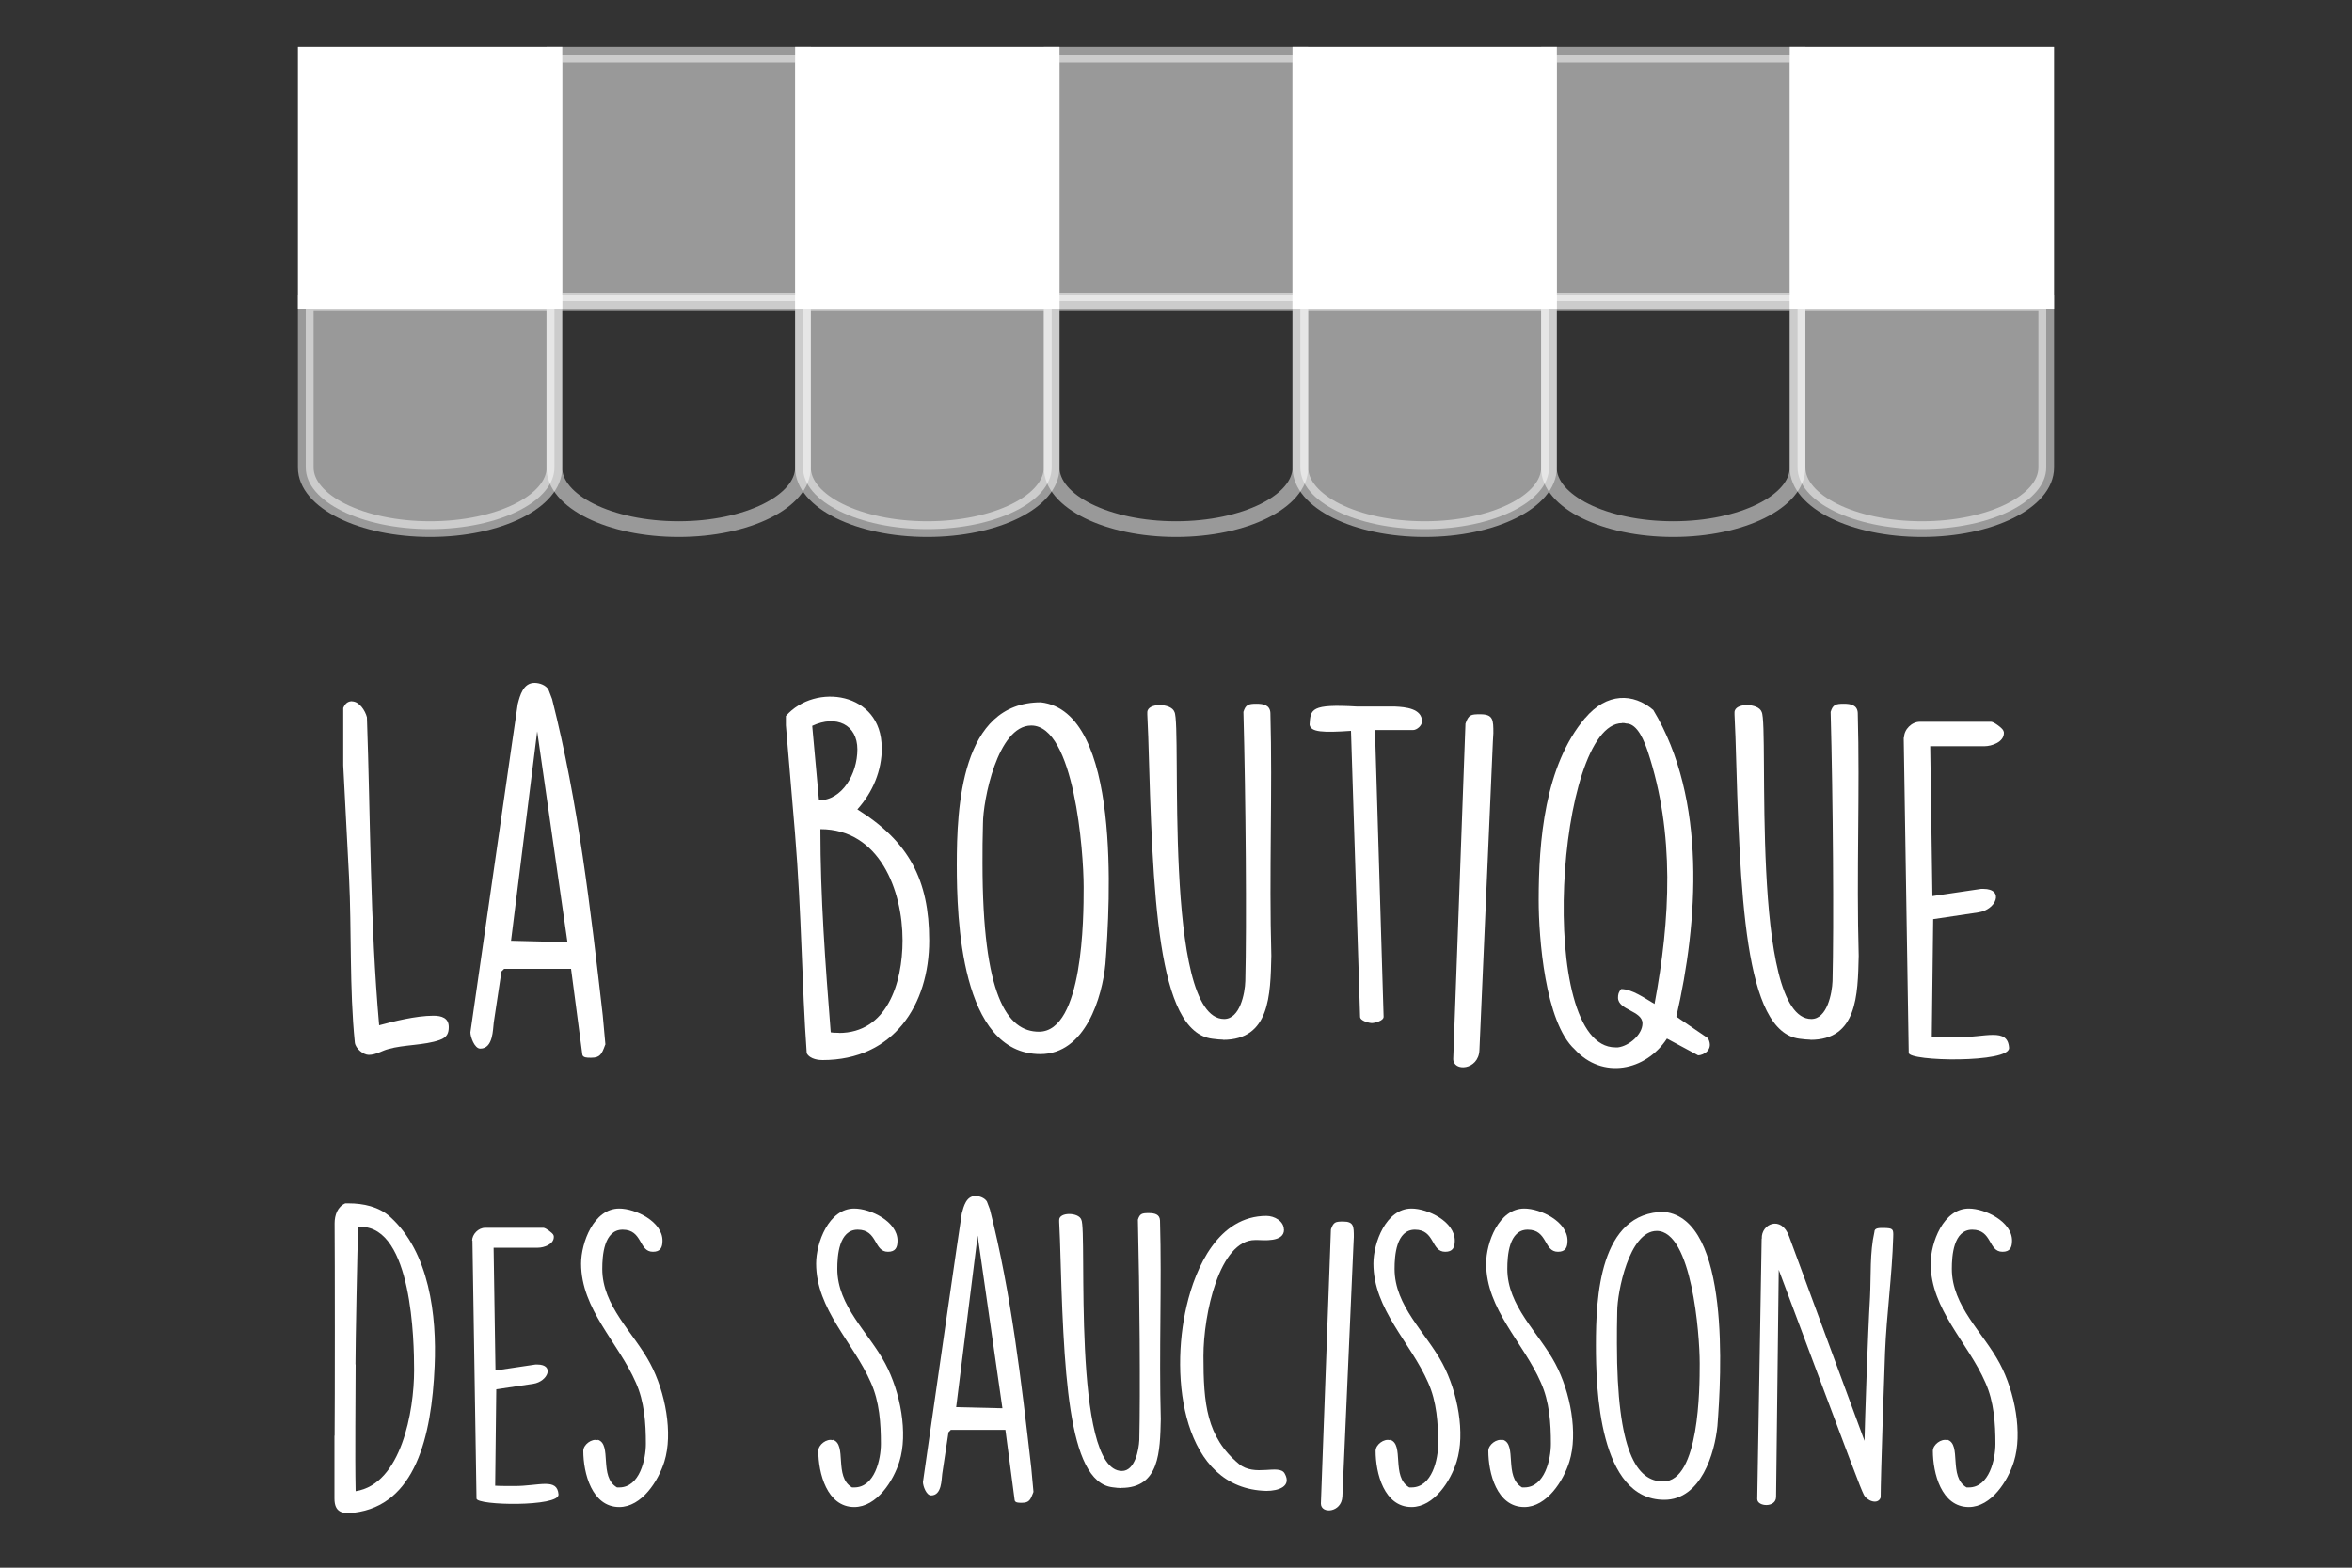 <?xml version="1.0" encoding="UTF-8"?> <svg xmlns="http://www.w3.org/2000/svg" id="a" width="150" height="100" viewBox="0 0 150 100"><rect x="0" y="0" width="150" height="100" fill="#333333" stroke="none"/><path d="M22.45,44.74c.46,0,.84.58.95,1.01.23,6.51.2,13.11.78,19.65.86-.23,2.33-.61,3.46-.61.52,0,.98.14.98.72,0,.37-.09.66-.58.83-.98.35-2.28.29-3.28.58-.37.09-.78.37-1.24.37-.35,0-.84-.4-.89-.78-.35-3.46-.2-7.17-.37-10.57l-.37-7.12v-3.66c.14-.32.32-.43.58-.43Z" fill="#fff"></path><path d="M32.15,61.8l-.17.17-.49,3.25c-.06.43-.03,1.67-.86,1.67-.37,0-.63-.75-.63-1.04,3-20.89,3.02-20.94,3.02-20.94.14-.55.35-1.35,1.07-1.35.32,0,.72.14.89.43l.23.6c1.67,6.6,2.45,13.37,3.23,20.17l.17,1.87s-.03.03-.03.06c-.2.55-.32.78-.86.78h-.09c-.17,0-.46,0-.49-.2l-.72-5.47h-4.26ZM32.59,60.01l3.6.09-1.93-13.45-1.67,13.37Z" fill="#fff"></path><path d="M56.24,47.68c0,1.5-.58,2.85-1.56,3.95,3.28,2.05,4.58,4.49,4.58,8.36,0,4.12-2.28,7.63-6.8,7.63-.2,0-.78-.03-1.01-.43-.32-4.44-.32-8.84-.75-14.06l-.58-6.86v-.6c1.87-2.13,6.11-1.53,6.11,2.02ZM52.23,51.05c1.47,0,2.45-1.67,2.45-3.25s-1.35-2.22-2.88-1.5l.43,4.75ZM53.5,65.89c3.05,0,4.06-3.14,4.06-5.91,0-3.2-1.47-7.09-5.24-7.09,0,4.35.32,8.64.66,12.96.17.03.35.03.52.03Z" fill="#fff"></path><path d="M66.38,44.8c5.16.58,4.41,12.85,4.12,16.68-.2,2.1-1.27,5.76-4.15,5.76-5.1,0-5.33-8.7-5.33-12.07,0-3.66.26-10.37,5.36-10.37ZM62.66,55.06c0,8.44,1.56,10.75,3.6,10.75,2.82,0,2.85-7.32,2.85-9.13v-.12c0-2.22-.6-10.28-3.34-10.28-2.16,0-3.08,4.81-3.08,6.25-.03.92-.03,1.73-.03,2.54Z" fill="#fff"></path><path d="M78.01,66.32c-.2,0-.43-.03-.69-.06-3.54-.43-3.8-9.19-4.09-19.27l-.06-1.41v-.14c0-.63,1.53-.6,1.73-.03.49.84-.78,19.59,3.17,19.59,1.01,0,1.33-1.64,1.35-2.42.09-3.57.03-11.61-.12-17.17.14-.46.32-.52.83-.52.46,0,.86.09.89.58.14,5.07-.09,10.2.06,15.5-.06,2.51-.09,5.36-3.08,5.36Z" fill="#fff"></path><path d="M86.17,46.62c-1.79.12-2.59.09-2.65-.4.06-.98.06-1.33,3.05-1.15h2.42c.63.03,1.7.12,1.7.95,0,.26-.32.55-.58.55h-2.42l.55,18.29c0,.26-.58.4-.75.4s-.75-.14-.75-.4l-.58-18.24Z" fill="#fff"></path><path d="M93.46,46.16c.2-.58.35-.6.95-.6.83,0,.83.37.83,1.21,0,.09-.03.46-.03.52l-.86,19.71c-.06,1.27-1.67,1.38-1.67.55l.78-21.38Z" fill="#fff"></path><path d="M101.09,45.81c1.38-1.64,3.08-1.61,4.35-.52,3.43,5.7,2.85,13.57,1.47,19.56l2.02,1.38c.4.75-.32,1.09-.63,1.09l-1.99-1.07c-1.35,2.07-4.12,2.62-5.88.69-1.9-1.73-2.3-7.17-2.3-9.51,0-3.77.38-8.59,2.97-11.64ZM103.45,46.13c-4.18,0-5.53,20.68-.43,20.68h.17c.72-.09,1.56-.83,1.56-1.53,0-.81-1.56-.84-1.56-1.64,0-.2.03-.35.2-.55.69,0,1.5.58,2.13.95,1.01-5.42,1.3-10.86-.43-16.1-.2-.58-.63-1.79-1.38-1.79-.09-.03-.17-.03-.26-.03Z" fill="#fff"></path><path d="M115.46,66.32c-.2,0-.43-.03-.69-.06-3.54-.43-3.8-9.19-4.09-19.27l-.06-1.41v-.14c0-.63,1.53-.6,1.73-.03.49.84-.78,19.59,3.17,19.59,1.01,0,1.32-1.64,1.35-2.42.09-3.57.03-11.61-.12-17.17.14-.46.32-.52.84-.52.46,0,.86.09.89.58.14,5.07-.09,10.2.06,15.5-.06,2.51-.09,5.36-3.08,5.36Z" fill="#fff"></path><path d="M121.43,47.05c0-.52.49-1.01,1.01-1.01h4.55c.17,0,.75.43.78.58.03.06.03.09.03.14,0,.58-.78.84-1.24.84h-3.46l.14,9.56,3.11-.46h.14c1.35,0,.84,1.33-.32,1.5l-2.88.43-.09,7.52c.26.03,1.24.03,1.5.03,1.93,0,3.34-.66,3.43.66.06.98-6.4.87-6.4.32l-.32-20.11Z" fill="#fff"></path><path d="M21.34,91.58c.02-2.03.02-11.46,0-13.46v-.09c0-.52.19-1.06.68-1.27h.21c.94,0,1.93.21,2.64.85,2.52,2.26,2.99,6.32,2.85,9.52-.19,4.55-1.25,8.89-5.14,9.36-.75.09-1.25-.02-1.25-.9v-4.01ZM22.68,87.03c0,2.1-.05,5.68,0,8.09,2.92-.45,3.73-5.12,3.73-7.71,0-1.86-.12-9.15-3.4-9.15h-.17c-.05,1.32-.17,7.47-.17,8.77Z" fill="#fff"></path><path d="M30.11,79.15c0-.42.4-.83.83-.83h3.72c.14,0,.61.35.64.47.02.05.02.07.02.12,0,.47-.64.68-1.01.68h-2.83l.12,7.83,2.55-.38h.12c1.11,0,.68,1.08-.26,1.23l-2.36.35-.07,6.15c.21.02,1.01.02,1.23.02,1.58,0,2.73-.54,2.81.54.05.8-5.23.71-5.23.26l-.26-16.46Z" fill="#fff"></path><path d="M38.12,91.84c.94.28.05,2.36,1.23,3.04h.14c1.32,0,1.7-1.82,1.7-2.78,0-1.3-.09-2.69-.64-3.91-1.11-2.55-3.49-4.67-3.49-7.59,0-1.32.8-3.51,2.43-3.51,1.04,0,2.76.83,2.76,2.05,0,.45-.14.71-.61.71-.92,0-.64-1.41-1.93-1.41-1.2,0-1.3,1.67-1.3,2.5,0,2.38,2,4.05,3.06,6.04.97,1.82,1.46,4.46.9,6.25-.38,1.23-1.44,2.9-2.88,2.9-1.74,0-2.29-2.17-2.29-3.58,0-.4.54-.8.92-.68Z" fill="#fff"></path><path d="M53.11,91.84c.94.28.05,2.36,1.23,3.04h.14c1.32,0,1.7-1.82,1.7-2.78,0-1.3-.09-2.69-.64-3.91-1.11-2.55-3.49-4.67-3.49-7.59,0-1.32.8-3.51,2.43-3.51,1.04,0,2.76.83,2.76,2.05,0,.45-.14.71-.61.71-.92,0-.64-1.41-1.93-1.41-1.2,0-1.3,1.67-1.3,2.5,0,2.38,2,4.05,3.06,6.04.97,1.82,1.46,4.46.9,6.25-.38,1.23-1.44,2.9-2.88,2.9-1.74,0-2.29-2.17-2.29-3.58,0-.4.54-.8.92-.68Z" fill="#fff"></path><path d="M60.63,91.22l-.14.14-.4,2.66c-.05.35-.02,1.37-.71,1.37-.31,0-.52-.61-.52-.85,2.45-17.09,2.48-17.14,2.48-17.14.12-.45.28-1.11.87-1.11.26,0,.59.12.73.35l.19.5c1.37,5.4,2,10.94,2.64,16.5l.14,1.53s-.02.02-.02.05c-.17.45-.26.64-.71.64h-.07c-.14,0-.38,0-.4-.17l-.59-4.48h-3.49ZM60.98,89.76l2.95.07-1.58-11.01-1.37,10.94Z" fill="#fff"></path><path d="M71.52,94.92c-.17,0-.35-.02-.57-.05-2.9-.35-3.11-7.52-3.35-15.77l-.05-1.16v-.12c0-.52,1.25-.49,1.41-.02.4.68-.64,16.03,2.59,16.03.83,0,1.08-1.34,1.11-1.98.07-2.92.02-9.5-.09-14.05.12-.38.26-.42.68-.42.38,0,.71.07.73.47.12,4.15-.07,8.34.05,12.68-.05,2.05-.07,4.38-2.52,4.38Z" fill="#fff"></path><path d="M81.89,78.44c0,.83-1.37.66-1.7.66h-.14c-2.29,0-3.3,4.74-3.3,7.4,0,3.02.19,5.16,2.26,6.88,1.01.85,2.57-.02,2.92.61.47.83-.4,1.11-1.16,1.11-5.35-.12-6.18-7.21-5.09-11.81.57-2.45,2.03-5.73,5.09-5.73.5,0,1.11.33,1.11.87Z" fill="#fff"></path><path d="M84.88,78.42c.17-.47.28-.5.78-.5.68,0,.68.31.68.99,0,.07-.02.38-.02.42l-.71,16.13c-.05,1.04-1.37,1.13-1.37.45l.64-17.49Z" fill="#fff"></path><path d="M88.65,91.84c.94.28.05,2.36,1.23,3.04h.14c1.32,0,1.7-1.82,1.7-2.78,0-1.3-.09-2.69-.64-3.91-1.11-2.55-3.49-4.67-3.49-7.59,0-1.32.8-3.51,2.43-3.51,1.04,0,2.76.83,2.76,2.05,0,.45-.14.71-.61.71-.92,0-.64-1.41-1.93-1.41-1.2,0-1.3,1.67-1.3,2.5,0,2.38,2,4.05,3.06,6.04.97,1.82,1.46,4.46.9,6.25-.38,1.23-1.44,2.9-2.88,2.9-1.75,0-2.29-2.17-2.29-3.58,0-.4.54-.8.92-.68Z" fill="#fff"></path><path d="M95.84,91.84c.94.28.05,2.36,1.23,3.04h.14c1.32,0,1.7-1.82,1.7-2.78,0-1.3-.09-2.69-.64-3.91-1.11-2.55-3.49-4.67-3.49-7.59,0-1.32.8-3.51,2.43-3.51,1.04,0,2.76.83,2.76,2.05,0,.45-.14.71-.61.71-.92,0-.64-1.41-1.93-1.41-1.2,0-1.3,1.67-1.3,2.5,0,2.38,2,4.05,3.06,6.04.97,1.82,1.46,4.46.9,6.25-.38,1.23-1.44,2.9-2.88,2.9-1.75,0-2.29-2.17-2.29-3.58,0-.4.54-.8.92-.68Z" fill="#fff"></path><path d="M106.16,77.31c4.22.47,3.61,10.51,3.37,13.65-.17,1.72-1.04,4.71-3.39,4.71-4.17,0-4.36-7.12-4.36-9.88,0-2.99.21-8.49,4.38-8.49ZM103.12,85.71c0,6.91,1.27,8.79,2.95,8.79,2.31,0,2.33-5.99,2.33-7.47v-.09c0-1.82-.5-8.42-2.74-8.42-1.77,0-2.52,3.94-2.52,5.12-.02.75-.02,1.42-.02,2.07Z" fill="#fff"></path><path d="M112.36,79.01c-.05-.94,1.25-1.51,1.74-.14l4.81,13.04c.02-1.04.21-6.84.35-9.15.07-1.42-.02-2.85.28-4.17,0-.26.26-.26.61-.26.57.02.61.05.59.57-.07,2.45-.42,4.9-.52,7.36-.05,1.37-.28,7.9-.28,9.26-.17.5-.9.21-1.08-.19-.24-.5-.42-.97-5.42-14.33l-.17,14.48c0,.71-1.2.64-1.2.14l.28-16.6Z" fill="#fff"></path><path d="M124.19,91.84c.94.28.05,2.36,1.23,3.04h.14c1.32,0,1.7-1.82,1.7-2.78,0-1.3-.09-2.69-.64-3.91-1.11-2.55-3.49-4.67-3.49-7.59,0-1.32.8-3.51,2.43-3.51,1.04,0,2.76.83,2.76,2.05,0,.45-.14.71-.61.71-.92,0-.64-1.41-1.93-1.41-1.2,0-1.3,1.67-1.3,2.5,0,2.38,2,4.05,3.06,6.04.97,1.82,1.46,4.46.9,6.25-.38,1.23-1.44,2.9-2.88,2.9-1.75,0-2.29-2.17-2.29-3.58,0-.4.54-.8.92-.68Z" fill="#fff"></path><rect x="19.5" y="3.49" width="15.86" height="15.71" fill="#fff" stroke="#fff" stroke-miterlimit="10"></rect><path d="M35.36,19.34v10.48c0,2.17-3.55,3.93-7.93,3.93s-7.93-1.76-7.93-3.93v-10.48h15.86Z" fill="#fff" opacity=".5" stroke="#fff" stroke-miterlimit="10"></path><rect x="35.36" y="3.49" width="15.86" height="15.71" fill="#fff" opacity=".5" stroke="#fff" stroke-miterlimit="10"></rect><path d="M51.21,19.34v10.48c0,2.17-3.55,3.93-7.93,3.93s-7.93-1.76-7.93-3.93v-10.48h15.86Z" fill="none" opacity=".5" stroke="#fff" stroke-miterlimit="10"></path><rect x="51.21" y="3.49" width="15.86" height="15.71" fill="#fff" stroke="#fff" stroke-miterlimit="10"></rect><path d="M67.07,19.34v10.48c0,2.17-3.55,3.93-7.93,3.93s-7.93-1.76-7.93-3.93v-10.48h15.86Z" fill="#fff" opacity=".5" stroke="#fff" stroke-miterlimit="10"></path><rect x="67.07" y="3.49" width="15.86" height="15.71" fill="#fff" opacity=".5" stroke="#fff" stroke-miterlimit="10"></rect><path d="M82.93,19.34v10.48c0,2.17-3.55,3.93-7.93,3.93s-7.93-1.76-7.93-3.93v-10.48h15.86Z" fill="none" opacity=".5" stroke="#fff" stroke-miterlimit="10"></path><rect x="82.93" y="3.49" width="15.86" height="15.71" fill="#fff" stroke="#fff" stroke-miterlimit="10"></rect><path d="M98.79,19.34v10.48c0,2.17-3.55,3.93-7.93,3.93s-7.93-1.76-7.93-3.93v-10.48h15.86Z" fill="#fff" opacity=".5" stroke="#fff" stroke-miterlimit="10"></path><rect x="98.79" y="3.49" width="15.86" height="15.71" fill="#fff" opacity=".5" stroke="#fff" stroke-miterlimit="10"></rect><path d="M114.64,19.34v10.48c0,2.17-3.55,3.93-7.93,3.93s-7.93-1.76-7.93-3.93v-10.48h15.86Z" fill="none" opacity=".5" stroke="#fff" stroke-miterlimit="10"></path><rect x="114.64" y="3.49" width="15.86" height="15.71" fill="#fff" stroke="#fff" stroke-miterlimit="10"></rect><path d="M130.5,19.34v10.48c0,2.17-3.55,3.93-7.93,3.93s-7.93-1.76-7.93-3.93v-10.48h15.86Z" fill="#fff" opacity=".5" stroke="#fff" stroke-miterlimit="10"></path></svg> 